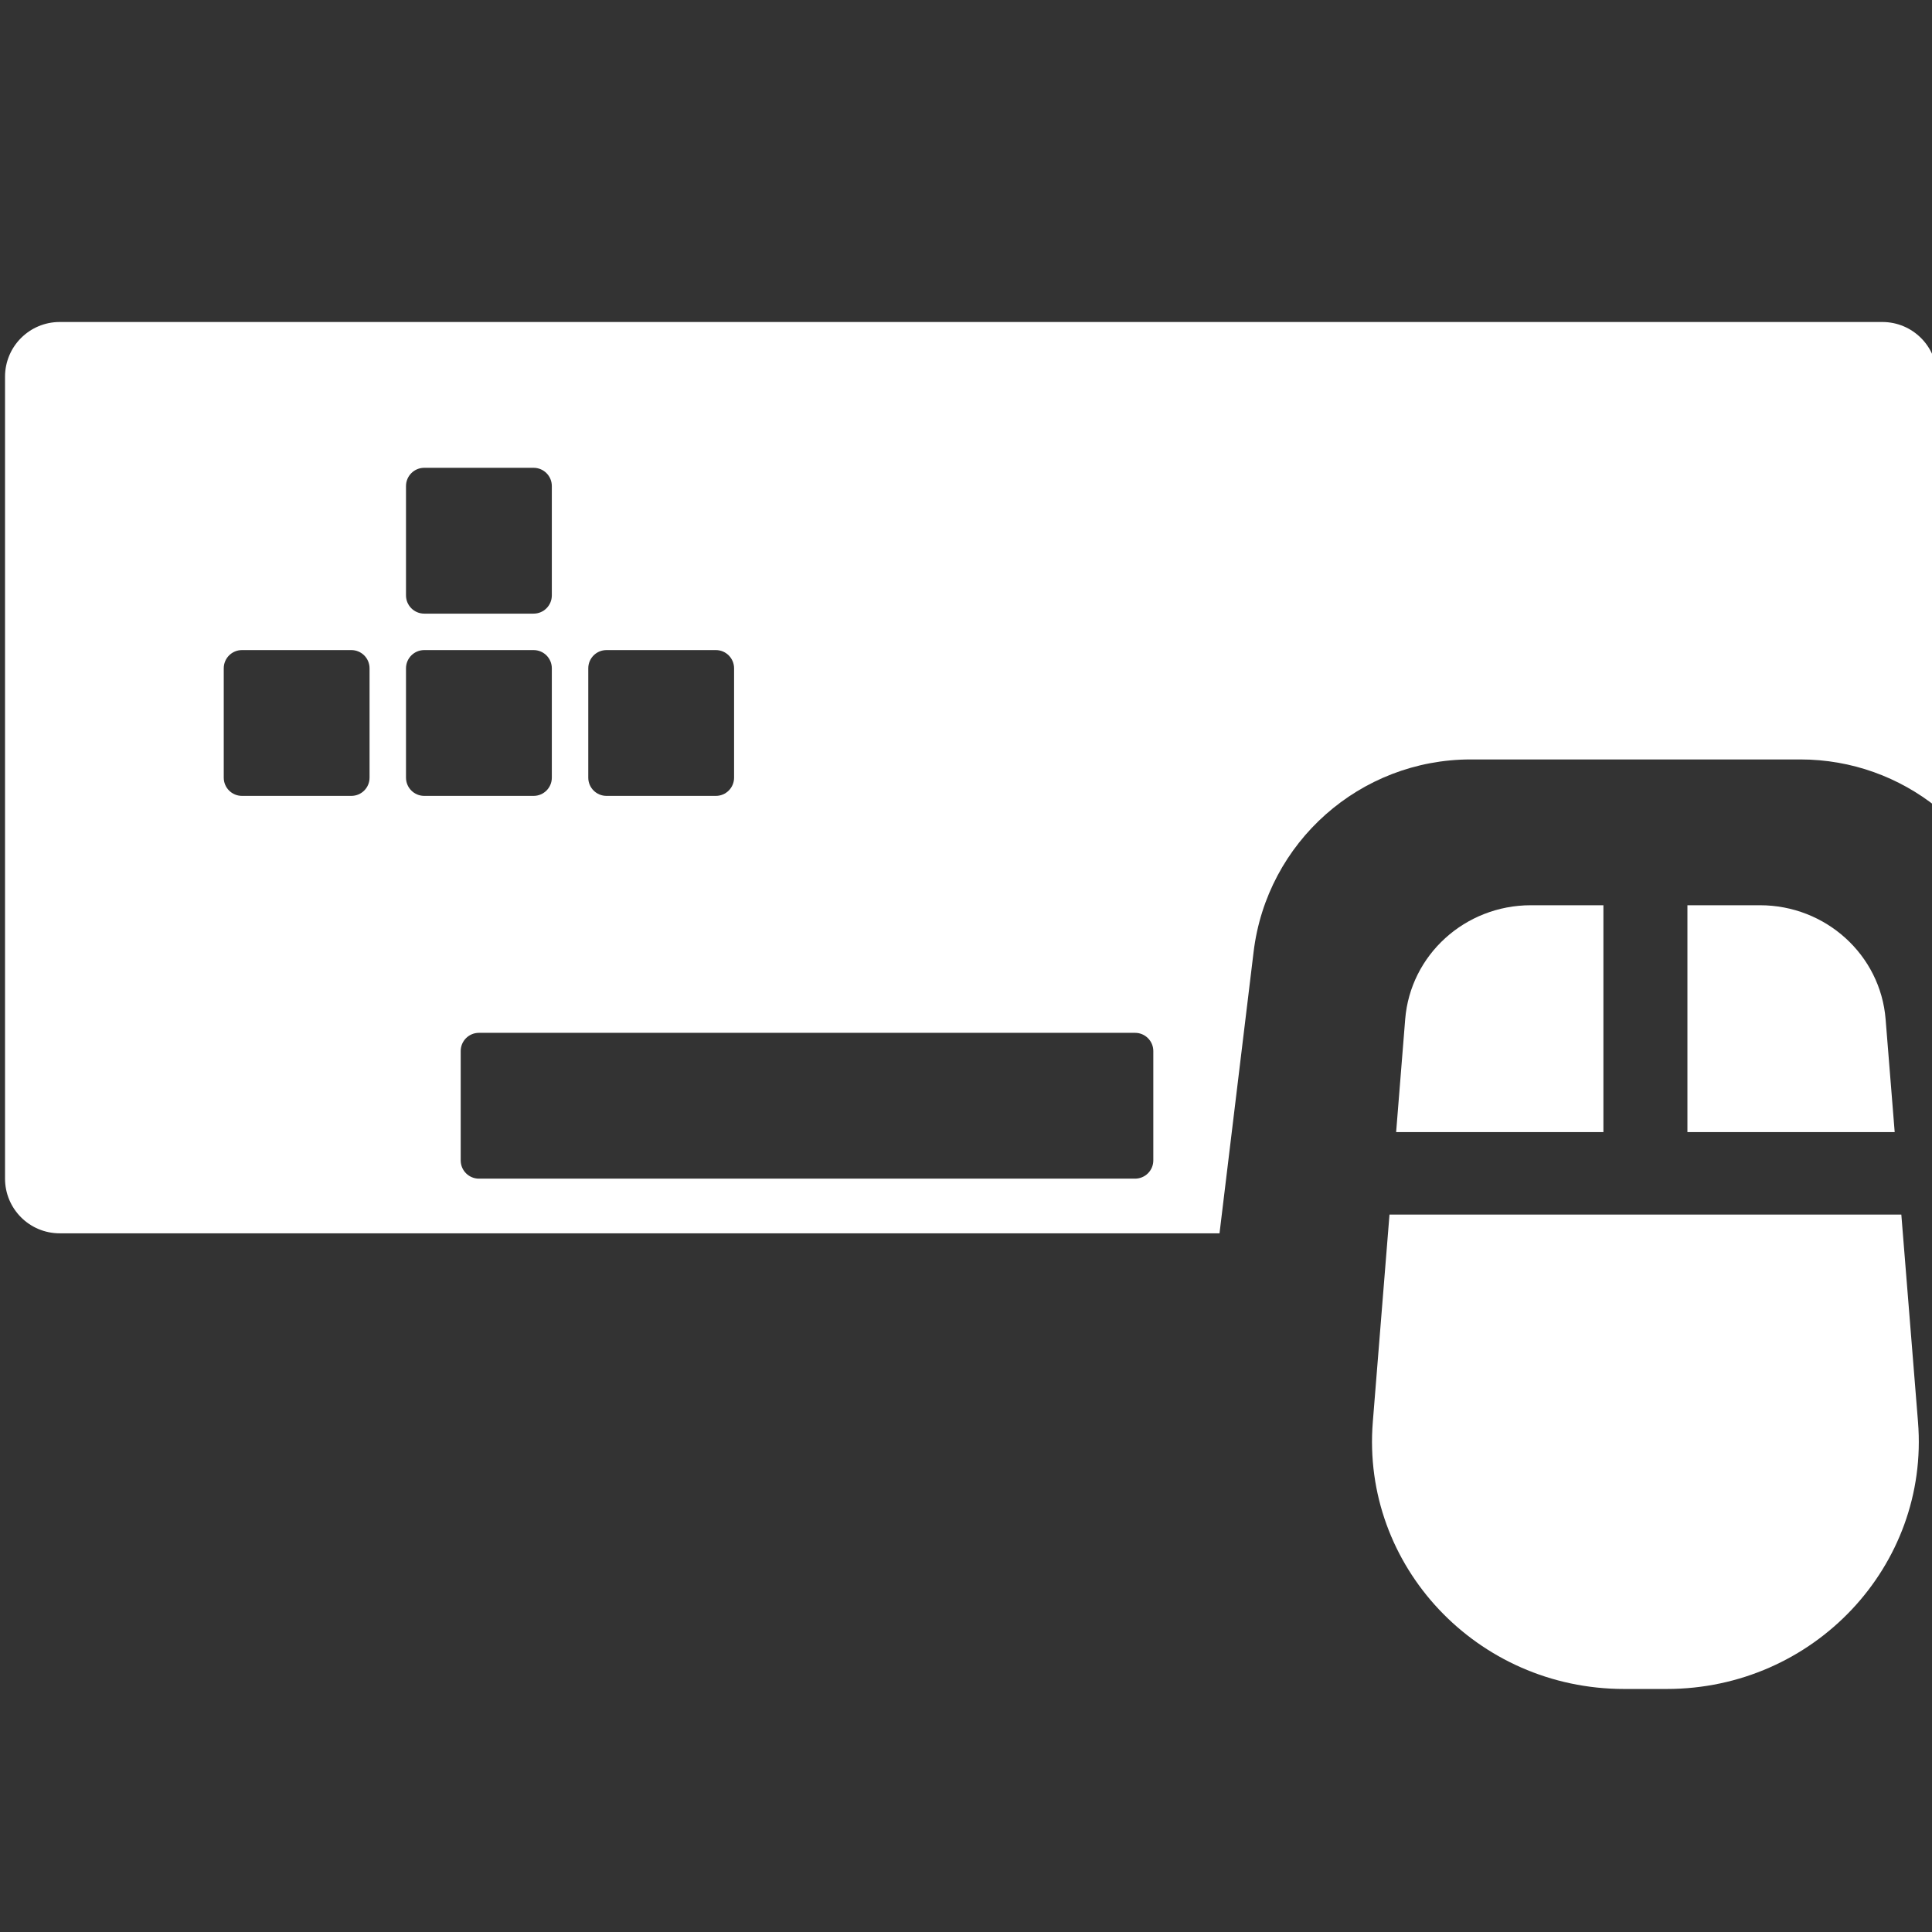 <svg width="96" height="96" viewBox="0 0 96 96" fill="none" xmlns="http://www.w3.org/2000/svg">
<rect x="0" y="0" width="96" height="96" fill="#333333" stroke="none"/>
<g clip-path="url(#clip0_1235_7557)">
<path fill-rule="evenodd" clip-rule="evenodd" d="M2.967 16C1.466 16 0.25 17.216 0.25 18.717V58.566C0.25 60.067 1.466 61.283 2.967 61.283H60.597L62.291 47.297C62.952 41.84 67.584 37.736 73.08 37.736H89.456C92.014 37.736 94.382 38.624 96.25 40.121V18.717C96.25 17.216 95.034 16 93.533 16H2.967ZM12.024 32.302C11.523 32.302 11.118 32.707 11.118 33.208V38.642C11.118 39.142 11.523 39.547 12.024 39.547H17.457C17.958 39.547 18.363 39.142 18.363 38.642V33.208C18.363 32.707 17.958 32.302 17.457 32.302H12.024ZM20.174 33.208C20.174 32.707 20.58 32.302 21.08 32.302H26.514C27.015 32.302 27.42 32.707 27.42 33.208V38.642C27.42 39.142 27.015 39.547 26.514 39.547H21.08C20.58 39.547 20.174 39.142 20.174 38.642V33.208ZM23.797 51.321C23.297 51.321 22.892 51.726 22.892 52.226V57.66C22.892 58.161 23.297 58.566 23.797 58.566H56.401C56.901 58.566 57.307 58.161 57.307 57.66V52.226C57.307 51.726 56.901 51.321 56.401 51.321H23.797ZM20.174 24.151C20.174 23.651 20.58 23.245 21.08 23.245H26.514C27.015 23.245 27.42 23.651 27.42 24.151V29.585C27.42 30.085 27.015 30.491 26.514 30.491H21.08C20.58 30.491 20.174 30.085 20.174 29.585V24.151ZM30.137 32.302C29.636 32.302 29.231 32.707 29.231 33.208V38.642C29.231 39.142 29.636 39.547 30.137 39.547H35.571C36.071 39.547 36.476 39.142 36.476 38.642V33.208C36.476 32.707 36.071 32.302 35.571 32.302H30.137ZM76.066 44.981C72.799 44.981 70.08 47.448 69.823 50.646L69.373 56.254H79.672V44.981H76.066ZM79.672 60.353H83.847H94.476L95.305 70.659C95.88 77.81 90.124 83.924 82.819 83.924H80.7C73.395 83.924 67.639 77.81 68.214 70.659L69.043 60.353H79.672ZM83.847 44.981V56.254H94.146L93.695 50.646C93.439 47.448 90.72 44.981 87.453 44.981H83.847Z" fill="white"/>
</g>
<defs>
<clipPath id="clip0_1235_7557">
<rect width="96" height="96" fill="white"/>
</clipPath>
</defs>
</svg>
